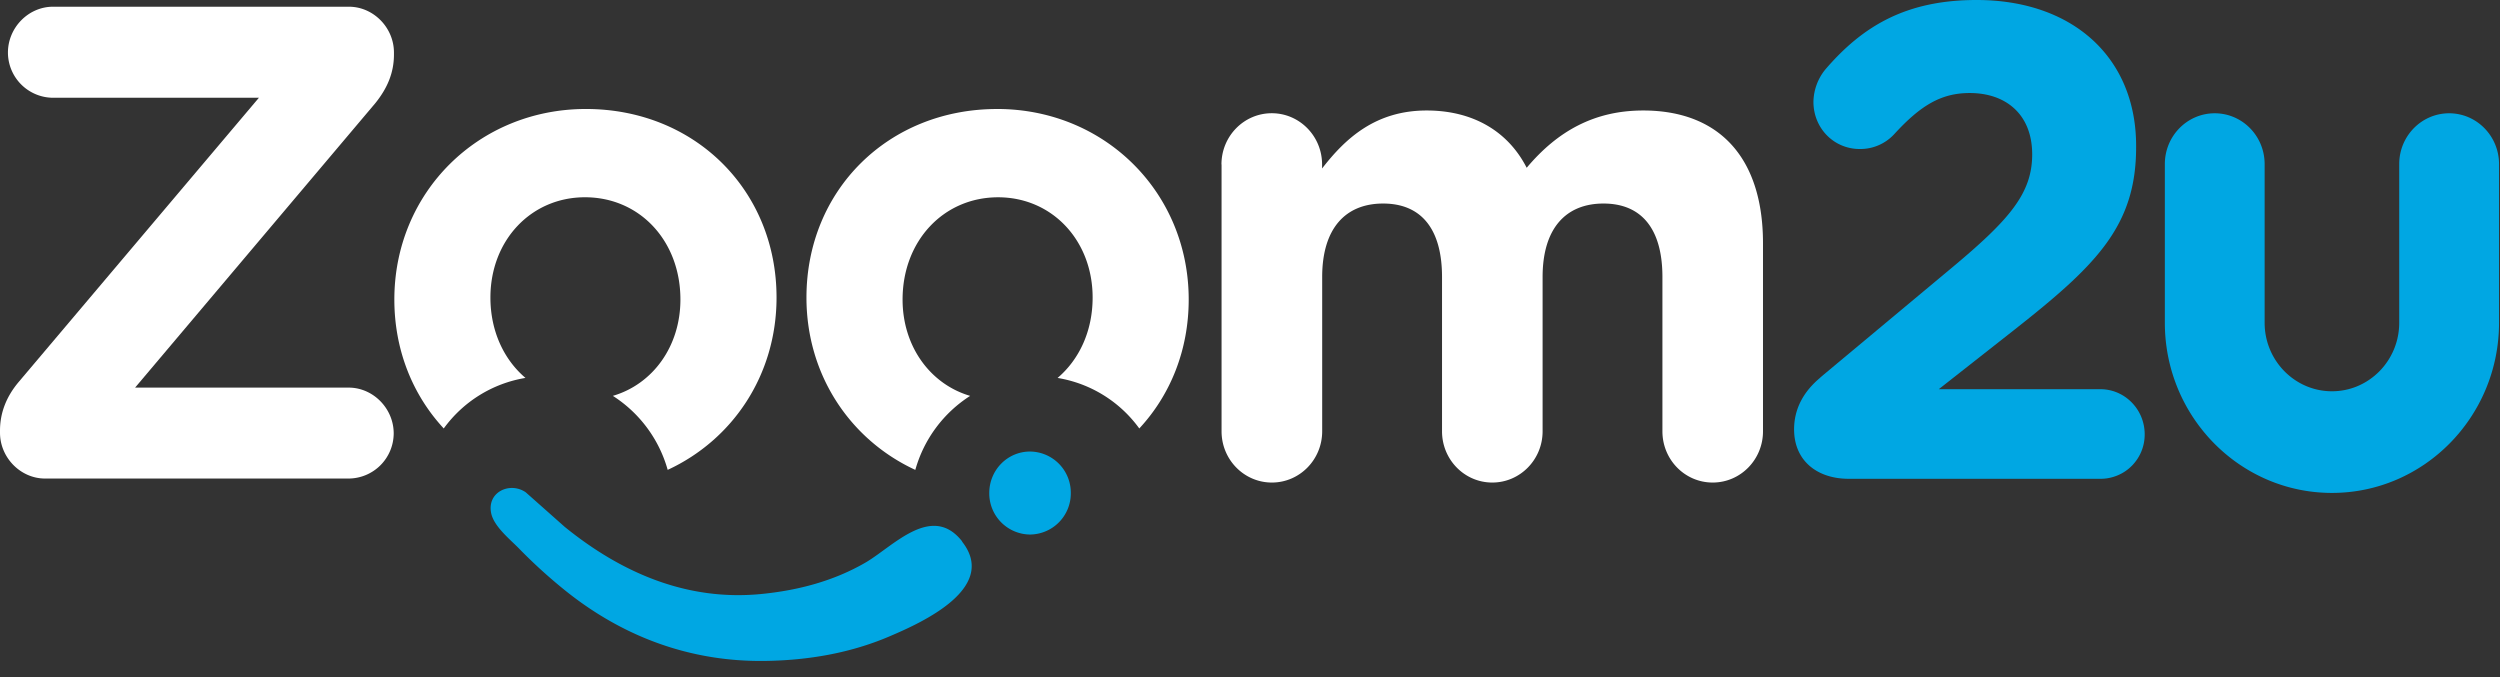 <svg xmlns="http://www.w3.org/2000/svg" width="96" height="26" fill="none" fill-rule="evenodd"><rect width="100%" height="100%" fill="#333333" stroke="none"/><path d="M0 16.615v-.077c0-.7.255-1.32.712-1.864l9.23-10.92H2.034A1.74 1.74 0 0 1 .305 2.018c0-.958.788-1.76 1.73-1.76h11.363c.94 0 1.73.802 1.73 1.76v.077c0 .7-.255 1.295-.713 1.864L5.188 14.884h8.2c.94 0 1.73.802 1.73 1.758a1.74 1.74 0 0 1-1.73 1.734H1.73c-.94 0-1.73-.803-1.73-1.76zm46.904-10.3c0-1.088.866-1.967 1.932-1.967s1.932.88 1.932 1.967v.155c.9-1.164 2.06-2.227 4.017-2.227 1.78 0 3.127.802 3.84 2.2 1.195-1.424 2.618-2.2 4.474-2.2 2.872 0 4.6 1.76 4.6 5.1v7.22c0 1.087-.863 1.967-1.932 1.967s-1.93-.88-1.93-1.967v-5.927c0-1.864-.814-2.82-2.263-2.82s-2.338.958-2.338 2.82v5.927c0 1.087-.865 1.967-1.932 1.967s-1.93-.88-1.93-1.967v-5.927c0-1.864-.814-2.82-2.262-2.82s-2.34.958-2.34 2.82v5.927c0 1.087-.865 1.967-1.932 1.967s-1.932-.88-1.932-1.967V6.316z" fill="#fff"/><path d="M69.9 14.494l5.06-4.22c2.2-1.837 3.076-2.846 3.076-4.346 0-1.528-1-2.356-2.4-2.356-1.118 0-1.907.5-2.898 1.58a1.77 1.77 0 0 1-1.322.57c-1 0-1.78-.802-1.78-1.812a2.02 2.02 0 0 1 .457-1.243C71.538.984 73.214 0 75.9 0c3.687 0 6.127 2.2 6.127 5.6v.053c0 3.028-1.525 4.53-4.68 7.014l-2.898 2.278h6.204c.94 0 1.703.777 1.703 1.733a1.7 1.7 0 0 1-.495 1.21 1.67 1.67 0 0 1-.554.37c-.207.085-.43.13-.654.128h-9.66c-1.22 0-2.1-.698-2.1-1.9 0-.776.356-1.45 1.016-1.992m-28.79 4.438a1.58 1.58 0 0 1-1.566 1.594 1.58 1.58 0 0 1-1.565-1.594c0-.882.7-1.593 1.565-1.593a1.58 1.58 0 0 1 1.566 1.593z" fill="#00a7e3"/><path d="M22.5 4.185c-4.125 0-7.357 3.196-7.357 7.316 0 1.955.713 3.676 1.897 4.952a4.86 4.86 0 0 1 3.138-1.941c-.83-.705-1.346-1.8-1.346-3.087 0-2.195 1.56-3.85 3.63-3.85 2.1 0 3.666 1.672 3.666 3.926 0 1.8-1.06 3.25-2.595 3.7a4.96 4.96 0 0 1 2.106 2.842c2.5-1.157 4.18-3.643 4.18-6.618 0-4.127-3.147-7.24-7.32-7.24m15.79 0c4.125 0 7.357 3.196 7.357 7.316 0 1.955-.712 3.676-1.897 4.952a4.85 4.85 0 0 0-3.138-1.94c.83-.705 1.346-1.8 1.346-3.087 0-2.195-1.56-3.85-3.63-3.85-2.092 0-3.668 1.672-3.668 3.926 0 1.8 1.063 3.25 2.595 3.7a4.96 4.96 0 0 0-2.106 2.842c-2.5-1.157-4.18-3.643-4.18-6.618 0-4.127 3.147-7.24 7.32-7.24" fill="#fff"/><path d="M36.945 20.787c-1.157-1.47-2.63.174-3.683.8-1.238.725-2.628 1.087-4.042 1.224-2.822.274-5.34-.8-7.53-2.575l-1.5-1.33c-.6-.418-1.494-.02-1.33.796.106.528.76 1.035 1.1 1.392a19.97 19.97 0 0 0 1.725 1.566c2.24 1.805 4.836 2.757 7.686 2.72 1.658-.022 3.304-.3 4.836-.965 1.2-.513 4.135-1.84 2.737-3.617m52.603-1.87c-3.54 0-6.417-2.93-6.417-6.532V6.3c0-1.076.858-1.95 1.916-1.95s1.916.874 1.916 1.95v6.095c0 1.45 1.16 2.63 2.585 2.63s2.583-1.18 2.583-2.63V6.3c0-1.076.86-1.95 1.917-1.95s1.916.874 1.916 1.95v6.095c0 3.602-2.878 6.533-6.415 6.533" fill="#00a7e3"/></svg>